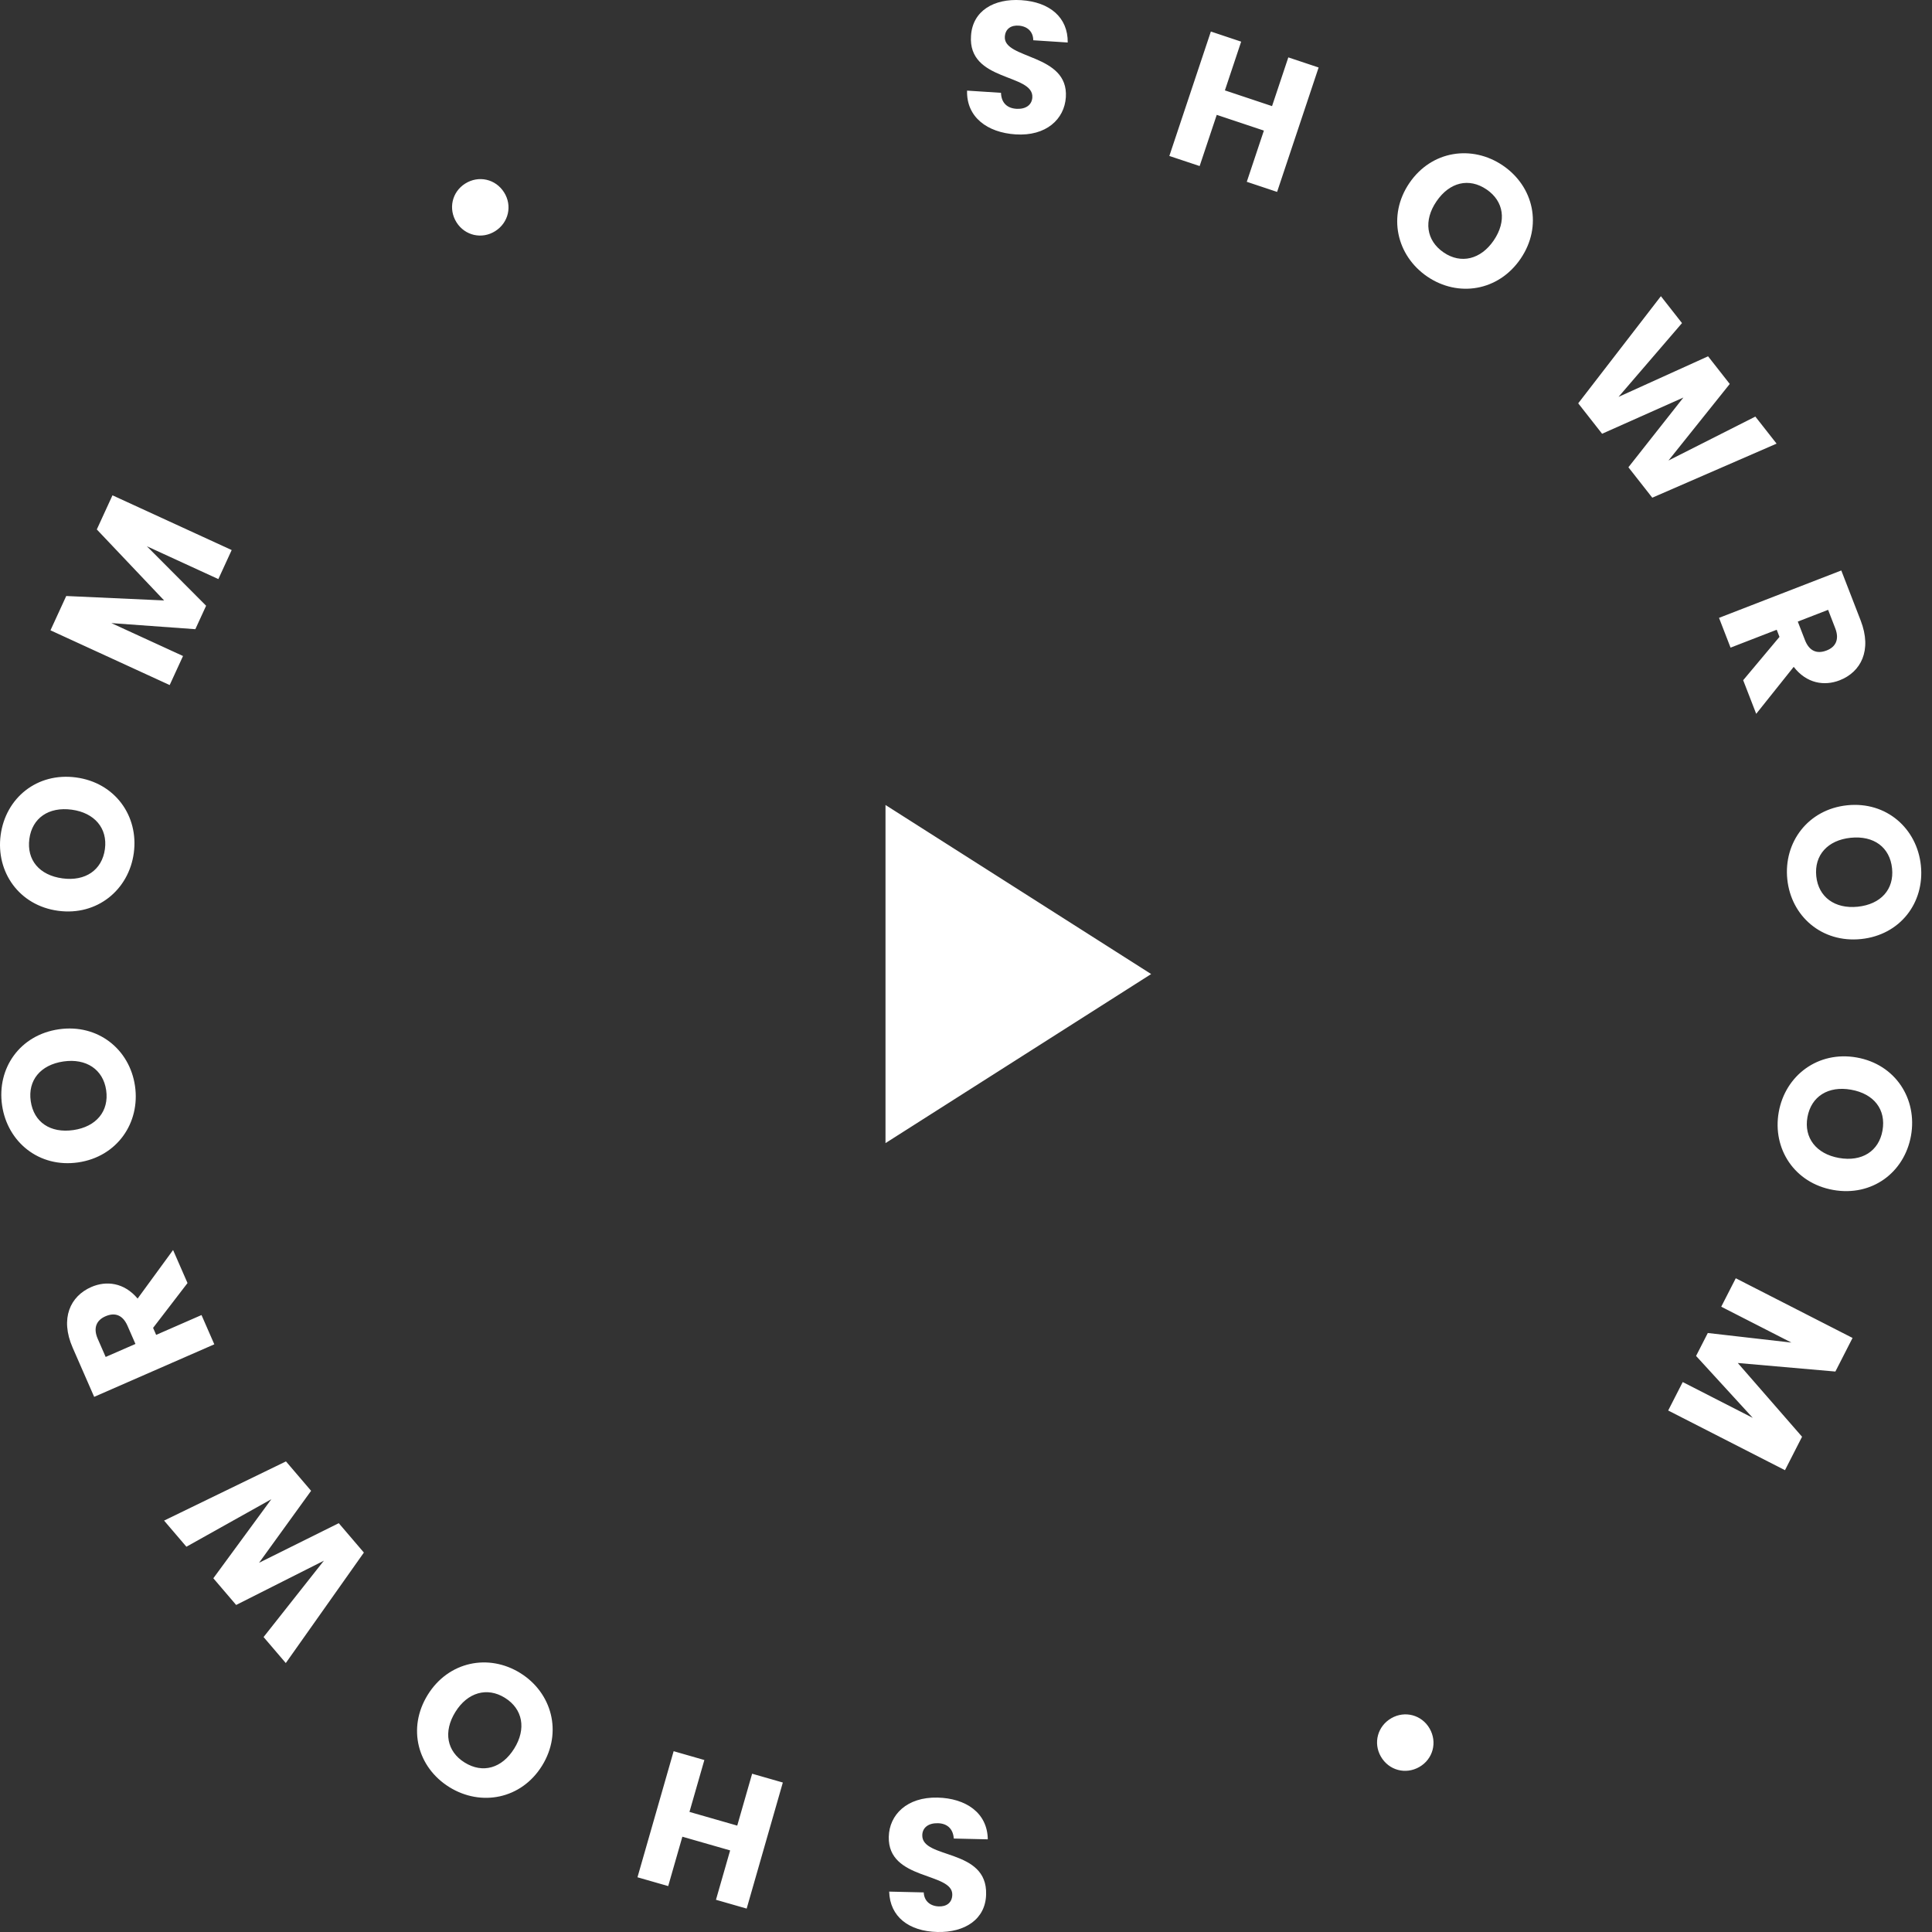 <?xml version="1.0" encoding="UTF-8"?>
<svg width="120px" height="120px" viewBox="0 0 120 120" version="1.1" xmlns="http://www.w3.org/2000/svg" xmlns:xlink="http://www.w3.org/1999/xlink">
    <rect x="0" y="0" width="120" height="120" fill="#333333" stroke="none"/>
    <title>Showroom</title>
    <g id="Page-1" stroke="none" stroke-width="1" fill="none" fill-rule="evenodd">
        <g id="Showroom" fill="#FFFFFF">
            <path d="M58.233,111.652 C59.985,111.693 61.333,112.595 61.353,114.244 L59.241,114.195 C59.198,113.567 58.81,113.256 58.253,113.243 C57.673,113.229 57.295,113.51 57.284,113.986 C57.249,115.494 61.34,114.778 61.249,117.667 C61.213,119.21 59.929,120.039 58.223,119.999 C56.448,119.957 55.273,119.047 55.228,117.491 L57.375,117.541 C57.397,118.064 57.761,118.386 58.295,118.41 C58.77,118.433 59.136,118.198 59.148,117.687 C59.181,116.271 55.14,116.815 55.203,114.088 C55.236,112.719 56.329,111.607 58.233,111.652 Z M41.841,108.77 L43.749,109.318 L42.824,112.541 L45.791,113.392 L46.716,110.169 L48.623,110.716 L46.377,118.546 L44.47,117.999 L45.35,114.932 L42.383,114.081 L41.503,117.148 L39.595,116.601 L41.841,108.77 Z M32.312,103.914 C34.274,105.133 34.958,107.593 33.667,109.673 C32.375,111.753 29.873,112.22 27.911,111.003 C25.939,109.778 25.278,107.346 26.569,105.266 C27.86,103.186 30.35,102.696 32.312,103.914 Z M88.796,107.361 C89.288,108.216 89.005,109.262 88.161,109.748 C87.305,110.24 86.26,109.958 85.768,109.103 C85.282,108.258 85.564,107.212 86.419,106.72 C87.264,106.234 88.31,106.517 88.796,107.361 Z M28.285,106.331 C27.519,107.563 27.756,108.789 28.86,109.474 C29.984,110.172 31.177,109.834 31.942,108.602 C32.695,107.389 32.481,106.15 31.357,105.452 C30.253,104.767 29.037,105.118 28.285,106.331 Z M17.762,90.77 L19.323,92.597 L16.091,97.067 L21.041,94.607 L22.601,96.433 L17.751,103.295 L16.371,101.68 L20.117,96.938 L14.668,99.687 L13.251,98.029 L16.854,93.118 L11.578,96.07 L10.191,94.447 L17.762,90.77 Z M107.812,79.395 L115.065,83.102 L113.999,85.189 L107.937,84.658 L111.929,89.239 L110.868,91.316 L103.614,87.609 L104.517,85.842 L108.867,88.066 L105.346,84.22 L106.075,82.795 L111.269,83.39 L106.909,81.162 L107.812,79.395 Z M10.75,77.641 L11.647,79.693 L9.509,82.476 L9.699,82.912 L12.516,81.68 L13.311,83.498 L5.849,86.761 L4.515,83.71 C3.715,81.882 4.369,80.508 5.665,79.941 C6.6,79.532 7.706,79.656 8.548,80.656 L10.75,77.641 Z M6.548,81.758 C5.995,81.999 5.773,82.476 6.071,83.157 L6.563,84.283 L8.413,83.475 L7.92,82.348 C7.623,81.668 7.133,81.502 6.548,81.758 Z M115.327,65.683 C117.738,66.112 119.1,68.263 118.696,70.537 C118.29,72.822 116.276,74.338 113.865,73.91 C111.454,73.482 110.077,71.351 110.48,69.077 C110.884,66.804 112.916,65.255 115.327,65.683 Z M8.385,67.452 C8.718,69.738 7.277,71.847 4.854,72.199 C2.431,72.551 0.461,70.938 0.129,68.653 C-0.205,66.356 1.229,64.284 3.652,63.931 C6.075,63.579 8.053,65.167 8.385,67.452 Z M112.263,69.394 C112.035,70.674 112.813,71.672 114.219,71.922 C115.647,72.176 116.698,71.502 116.925,70.222 C117.156,68.919 116.4,67.936 114.971,67.683 C113.566,67.433 112.495,68.091 112.263,69.394 Z M3.943,65.929 C2.507,66.138 1.722,67.108 1.909,68.394 C2.099,69.703 3.126,70.398 4.562,70.19 C5.974,69.984 6.784,69.022 6.594,67.713 C6.407,66.427 5.355,65.724 3.943,65.929 Z M119.309,53.757 C119.547,56.064 118.028,58.076 115.593,58.326 C113.158,58.577 111.248,56.907 111.012,54.611 C110.775,52.315 112.302,50.268 114.737,50.017 C117.172,49.766 119.072,51.46 119.309,53.757 Z M4.727,48.289 C7.153,48.616 8.619,50.688 8.311,52.977 C8.003,55.265 6.038,56.898 3.611,56.571 C1.184,56.244 -0.267,54.152 0.041,51.863 C0.351,49.562 2.3,47.962 4.727,48.289 Z M114.945,52.036 C113.526,52.183 112.676,53.11 112.812,54.426 C112.945,55.718 113.966,56.464 115.386,56.318 C116.828,56.169 117.654,55.233 117.52,53.941 C117.385,52.625 116.387,51.888 114.945,52.036 Z M1.824,52.103 C1.647,53.414 2.445,54.365 3.883,54.558 C5.297,54.749 6.34,54.046 6.517,52.735 C6.69,51.447 5.872,50.482 4.457,50.291 C3.019,50.097 1.997,50.814 1.824,52.103 Z M114.366,35.433 L115.569,38.538 C116.291,40.399 115.58,41.744 114.26,42.256 C113.308,42.625 112.209,42.453 111.41,41.419 L109.081,44.337 L108.272,42.249 L110.527,39.558 L110.355,39.115 L107.488,40.226 L106.771,38.376 L114.366,35.433 Z M6.986,30.765 L14.39,34.165 L13.562,35.968 L9.122,33.929 L12.802,37.624 L12.133,39.08 L6.917,38.702 L11.368,40.746 L10.539,42.55 L3.135,39.15 L4.114,37.019 L10.194,37.295 L6.013,32.885 L6.986,30.765 Z M113.547,37.878 L111.664,38.608 L112.108,39.754 C112.376,40.447 112.86,40.633 113.455,40.402 C114.017,40.185 114.259,39.717 113.991,39.025 L113.547,37.878 Z M103.161,18.397 L104.472,20.068 L100.53,24.651 L106.091,22.131 L107.438,23.848 L103.632,28.604 L109.028,25.875 L110.347,27.555 L102.626,30.913 L101.143,29.023 L104.559,24.691 L99.509,26.941 L98.026,25.051 L103.161,18.397 Z M93.348,10.282 C95.266,11.588 95.825,14.047 94.447,16.071 C93.068,18.094 90.56,18.479 88.651,17.179 C86.743,15.879 86.162,13.392 87.54,11.368 C88.919,9.343 91.439,8.982 93.348,10.282 Z M89.219,12.511 C88.416,13.69 88.577,14.938 89.67,15.682 C90.745,16.414 91.974,16.114 92.778,14.934 C93.594,13.735 93.41,12.5 92.336,11.769 C91.242,11.024 90.035,11.311 89.219,12.511 Z M31.309,11.948 C31.831,12.772 31.593,13.828 30.759,14.356 C29.936,14.877 28.879,14.639 28.358,13.815 C27.831,12.981 28.068,11.925 28.892,11.404 C29.726,10.877 30.783,11.115 31.309,11.948 Z M75.209,1.958 L77.091,2.587 L76.081,5.614 L79.009,6.591 L80.02,3.564 L81.902,4.192 L79.323,11.92 L77.44,11.292 L78.502,8.111 L75.574,7.134 L74.512,10.314 L72.63,9.687 L75.209,1.958 Z M63.431,0.01 C65.203,0.125 66.338,1.083 66.318,2.64 L64.177,2.501 C64.176,1.977 63.826,1.64 63.294,1.594 C62.82,1.552 62.445,1.772 62.412,2.281 C62.32,3.694 66.379,3.318 66.202,6.039 C66.114,7.405 64.974,8.471 63.076,8.347 C61.327,8.233 60.018,7.276 60.067,5.628 L62.174,5.765 C62.191,6.394 62.566,6.721 63.121,6.757 C63.7,6.795 64.089,6.529 64.12,6.055 C64.218,4.549 60.101,5.096 60.312,2.214 C60.412,0.674 61.73,-0.101 63.431,0.01 Z" id="Combined-Shape"></path>
            <path d="M55,50 C66,57 71.5,60.5 71.5,60.5 C71.5,60.5 66,64 55,71 L55,50 Z" id="Path-5"></path>
        </g>
    </g>
</svg>